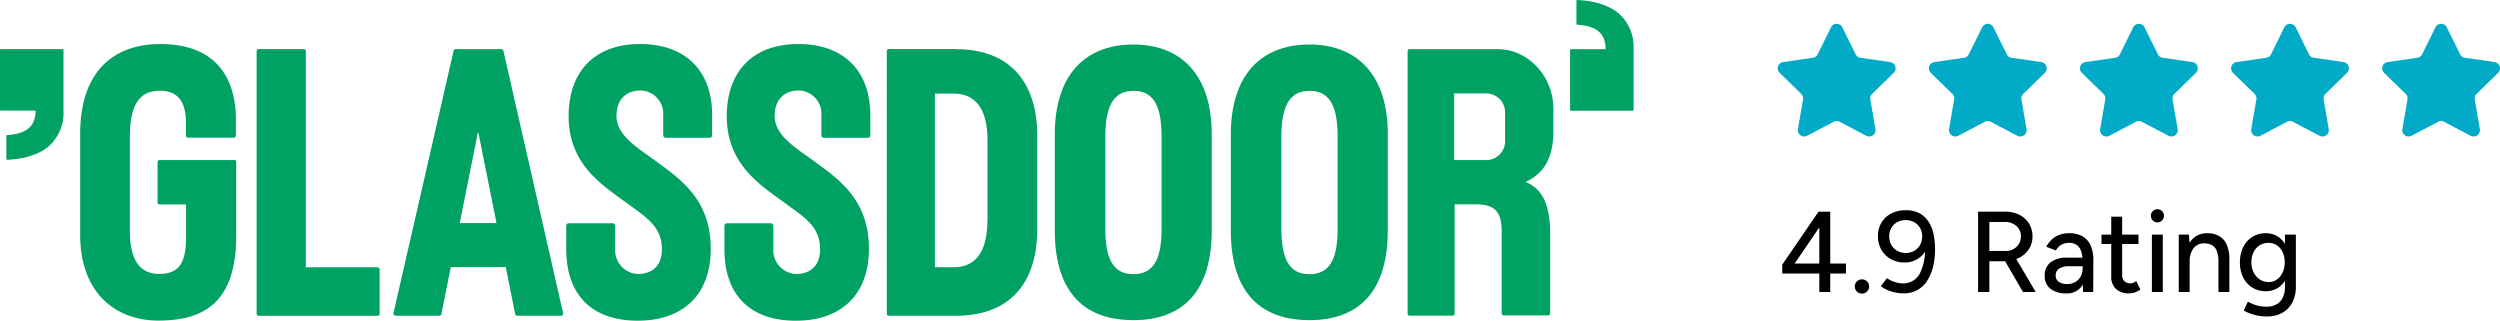 <svg xmlns="http://www.w3.org/2000/svg" width="440.879" height="56.556" viewBox="0 0 440.879 56.556">
  <g id="DOM-5Stars-01-Glassdoor" transform="translate(-146.488 -3671.239)">
    <path id="DOM-Proof-Glassdoor" d="M277.036,81.736h10.9a.156.156,0,0,0,.149-.161V70.83a7.832,7.832,0,0,0-2.631-6.256c-1.618-1.373-4.048-2.2-7.3-2.365a.146.146,0,0,0-.149.151v4.052a.151.151,0,0,0,.134.151c2.85.2,5.017,1.119,5.017,4.321l-6.122,0a.156.156,0,0,0-.149.161V81.578A.155.155,0,0,0,277.036,81.736Zm-235.7,8.7H28.124a.354.354,0,0,0-.338.367v7.1a.351.351,0,0,0,.338.367h4.693v5.714c0,4.249-1.037,6.53-4.693,6.53-3.054,0-5.221-1.851-5.221-7.608V86.31c0-5.512,1.642-8.1,5.279-8.1,3.279,0,4.617,2.014,4.617,5.776v2.137a.351.351,0,0,0,.341.365h8.124a.351.351,0,0,0,.338-.365V83.621c.074-8.926-4.674-13.645-13.269-13.645S14.14,75.082,14.14,85.82v17.753c0,10.575,6.52,15.172,13.758,15.172,8.1,0,13.758-3.193,13.758-15.009V90.78a.353.353,0,0,0-.319-.365Zm25.294,18.908h-12.7V71.231a.35.35,0,0,0-.338-.367H45.594a.35.35,0,0,0-.336.367v46.307a.349.349,0,0,0,.336.365H66.612a.351.351,0,0,0,.338-.365v-7.809a.351.351,0,0,0-.338-.367h.019Zm119.386-23.4c0-10.676,5.483-15.883,13.871-15.883,8.275,0,13.835,5.226,13.8,15.883v16.92c0,10.82-5.145,15.8-13.8,15.8s-13.871-4.881-13.871-15.8Zm13.871,24.607c3.5,0,4.957-2.562,4.957-8.011V86.327c0-5.45-1.414-8.093-4.957-8.093s-4.957,2.744-4.957,8.093v16.209C194.931,108.007,196.383,110.547,199.888,110.547Zm31.046-40.49c-8.388,0-13.874,5.207-13.874,15.883v16.92c0,10.923,5.221,15.8,13.874,15.8s13.8-4.981,13.8-15.8V85.94C244.769,75.283,239.209,70.057,230.934,70.057Zm4.957,32.481c0,5.45-1.452,8.011-4.957,8.011s-4.957-2.542-4.957-8.011V86.329c0-5.349,1.414-8.093,4.957-8.093s4.957,2.641,4.957,8.093ZM156.729,70.849h11.987v.041c8.1,0,14.212,4.453,14.212,15.436v16.128c0,10.88-5.956,15.436-14.308,15.436H156.729a.353.353,0,0,1-.341-.367V71.257A.378.378,0,0,1,156.729,70.849Zm11.516,38.478c3.618,0,5.882-2.482,5.882-8.278l.017.019V86.936c0-5.858-2.374-8.218-5.975-8.218h-3.3v30.609ZM113.019,69.975h-.132c-8.256,0-12.608,5.085-12.608,12.712,0,7.939,5.128,11.634,9.358,14.68l.819.593.982.713,0,0,0,0c2.986,2.161,5.291,3.827,5.291,7.5,0,3.073-1.885,4.292-4.072,4.352a4.169,4.169,0,0,1-4.165-4.434v-4.048a.458.458,0,0,0-.454-.466h-7.728a.446.446,0,0,0-.451.468v4.105c0,8.114,4.561,12.611,12.592,12.611s12.892-4.6,12.892-12.671c0-8.407-4.979-12.039-9.317-15.208l-.144-.106q-.711-.52-1.431-1.027c-2.972-2.113-5.733-4.074-5.733-7.128,0-3.03,1.921-4.453,4.146-4.453a4.069,4.069,0,0,1,4.091,4.292v3.577a.461.461,0,0,0,.454.468h7.728a.445.445,0,0,0,.451-.466V82.565C125.611,74.594,120.8,70.016,113.019,69.975Zm27.759,0h.132c7.785.041,12.572,4.617,12.572,12.589v3.479a.445.445,0,0,1-.451.466H145.3a.459.459,0,0,1-.451-.466V82.464a4.069,4.069,0,0,0-4.091-4.292c-2.223,0-4.146,1.424-4.146,4.453,0,3.051,2.761,5.015,5.733,7.128.475.336.955.679,1.431,1.027l.144.106c4.34,3.169,9.317,6.8,9.317,15.208,0,8.074-4.864,12.671-12.892,12.671s-12.592-4.494-12.592-12.608v-4.11a.447.447,0,0,1,.451-.466h7.73a.458.458,0,0,1,.451.468v4.043a4.169,4.169,0,0,0,4.165,4.434c2.185-.06,4.072-1.282,4.072-4.352,0-3.673-2.3-5.337-5.289-7.5-.322-.233-.653-.471-.987-.72l-.811-.586-.007,0c-4.232-3.046-9.363-6.741-9.363-14.68,0-7.627,4.357-12.712,12.611-12.712Zm133.166,15.36V81.451c0-5.918-4.561-10.575-9.8-10.575H248.574a.352.352,0,0,0-.339.365v46.268a.352.352,0,0,0,.339.365h7.615a.351.351,0,0,0,.339-.365V98.248h3.733c3.469,0,4.561,1.383,4.561,4.9v14.318a.351.351,0,0,0,.339.365h7.86a.368.368,0,0,0,.358-.365V103.415c0-4.8-1.224-7.872-4.352-9.132C272.173,92.9,273.944,90.134,273.944,85.335Zm-8.52,1.628a3.341,3.341,0,0,1-3.2,3.476h-5.786V78.685h5.786a3.336,3.336,0,0,1,3.2,3.457ZM80.332,70.876h8.107a.364.364,0,0,1,.338.3l10.517,46.206a.371.371,0,0,1-.338.509H91.19a.382.382,0,0,1-.339-.307l-1.659-8.275H79.5l-1.656,8.275a.355.355,0,0,1-.341.3H69.74a.394.394,0,0,1-.339-.507L79.991,71.181a.336.336,0,0,1,.341-.3Zm3.942,14.683-3.2,15.986h6.482l-3.2-15.986-.038.223ZM11.043,70.866H.149A.155.155,0,0,0,0,71.025V81.552a.156.156,0,0,0,.149.161H6.271c0,3.2-2.168,4.124-5.017,4.324a.147.147,0,0,0-.134.151v4.055a.147.147,0,0,0,.149.149c3.248-.163,5.678-.991,7.3-2.365a7.832,7.832,0,0,0,2.631-6.256V71.025a.156.156,0,0,0-.149-.161Z" transform="translate(146.488 3609.03)" fill="#00a264" fill-rule="evenodd"/>
    <g id="_5-Stars" data-name="5-Stars" transform="translate(460 3675.441)">
      <path id="star" d="M11.392,1.671l2.344,4.748a1.118,1.118,0,0,0,.843.612l5.24.761a1.118,1.118,0,0,1,.62,1.909l-3.792,3.7a1.119,1.119,0,0,0-.322.99l.9,5.219a1.119,1.119,0,0,1-1.623,1.18L10.91,18.322a1.12,1.12,0,0,0-1.041,0L5.181,20.785a1.119,1.119,0,0,1-1.623-1.18l.9-5.219a1.119,1.119,0,0,0-.322-.99L.34,9.7A1.118,1.118,0,0,1,.96,7.792L6.2,7.031a1.118,1.118,0,0,0,.843-.612L9.386,1.67a1.118,1.118,0,0,1,2.006,0Z" transform="translate(-0.001 -1.047)" fill="#01abc7"/>
      <path id="star-2" data-name="star" d="M11.392,1.671l2.344,4.748a1.118,1.118,0,0,0,.843.612l5.24.761a1.118,1.118,0,0,1,.62,1.909l-3.792,3.7a1.119,1.119,0,0,0-.322.99l.9,5.219a1.119,1.119,0,0,1-1.623,1.18L10.91,18.322a1.12,1.12,0,0,0-1.041,0L5.181,20.785a1.119,1.119,0,0,1-1.623-1.18l.9-5.219a1.119,1.119,0,0,0-.322-.99L.34,9.7A1.118,1.118,0,0,1,.96,7.792L6.2,7.031a1.118,1.118,0,0,0,.843-.612L9.386,1.67a1.118,1.118,0,0,1,2.006,0Z" transform="translate(26.647 -1.047)" fill="#01abc7"/>
      <path id="star-3" data-name="star" d="M11.392,1.671l2.344,4.748a1.118,1.118,0,0,0,.843.612l5.24.761a1.118,1.118,0,0,1,.62,1.909l-3.792,3.7a1.119,1.119,0,0,0-.322.99l.9,5.219a1.119,1.119,0,0,1-1.623,1.18L10.91,18.322a1.12,1.12,0,0,0-1.041,0L5.181,20.785a1.119,1.119,0,0,1-1.623-1.18l.9-5.219a1.119,1.119,0,0,0-.322-.99L.34,9.7A1.118,1.118,0,0,1,.96,7.792L6.2,7.031a1.118,1.118,0,0,0,.843-.612L9.386,1.67a1.118,1.118,0,0,1,2.006,0Z" transform="translate(53.295 -1.047)" fill="#01abc7"/>
      <path id="star-4" data-name="star" d="M11.392,1.671l2.344,4.748a1.118,1.118,0,0,0,.843.612l5.24.761a1.118,1.118,0,0,1,.62,1.909l-3.792,3.7a1.119,1.119,0,0,0-.322.99l.9,5.219a1.119,1.119,0,0,1-1.623,1.18L10.91,18.322a1.12,1.12,0,0,0-1.041,0L5.181,20.785a1.119,1.119,0,0,1-1.623-1.18l.9-5.219a1.119,1.119,0,0,0-.322-.99L.34,9.7A1.118,1.118,0,0,1,.96,7.792L6.2,7.031a1.118,1.118,0,0,0,.843-.612L9.386,1.67a1.118,1.118,0,0,1,2.006,0Z" transform="translate(79.942 -1.047)" fill="#01abc7"/>
      <path id="star-5" data-name="star" d="M11.392,1.671l2.344,4.748a1.118,1.118,0,0,0,.843.612l5.24.761a1.118,1.118,0,0,1,.62,1.909l-3.792,3.7a1.119,1.119,0,0,0-.322.99l.9,5.219a1.119,1.119,0,0,1-1.623,1.18L10.91,18.322a1.12,1.12,0,0,0-1.041,0L5.181,20.785a1.119,1.119,0,0,1-1.623-1.18l.9-5.219a1.119,1.119,0,0,0-.322-.99L.34,9.7A1.118,1.118,0,0,1,.96,7.792L6.2,7.031a1.118,1.118,0,0,0,.843-.612L9.386,1.67a1.118,1.118,0,0,1,2.006,0Z" transform="translate(106.59 -1.047)" fill="#01abc7"/>
    </g>
    <path id="Path_9034" data-name="Path 9034" d="M7.163,3.06V-.2H.624V-1.758l6.4-9.353H9.086v9.15H11.86V-.2H9.086V3.06ZM2.81-1.96H7.163V-8.337Zm11.863,5.3a1.222,1.222,0,0,1-.881-.364,1.2,1.2,0,0,1-.375-.891,1.2,1.2,0,0,1,.375-.891,1.222,1.222,0,0,1,.881-.364,1.246,1.246,0,0,1,.9.364,1.2,1.2,0,0,1,.375.891,1.2,1.2,0,0,1-.375.891A1.246,1.246,0,0,1,14.674,3.344Zm7.713-14.7a5.006,5.006,0,0,1,2.46.547,4.423,4.423,0,0,1,1.589,1.488,6.457,6.457,0,0,1,.871,2.176,12.609,12.609,0,0,1,.263,2.632A12.807,12.807,0,0,1,27.195-1.3a7.813,7.813,0,0,1-1.073,2.47,4.893,4.893,0,0,1-1.731,1.579A4.956,4.956,0,0,1,22,3.3a7.092,7.092,0,0,1-2.116-.324,6.319,6.319,0,0,1-1.873-.931L19.087.611a5.061,5.061,0,0,0,1.377.688,4.6,4.6,0,0,0,1.417.243A3.3,3.3,0,0,0,24.836-.1a8.994,8.994,0,0,0,.911-5.021l.425.344a4.188,4.188,0,0,1-1.528,1.913,4.261,4.261,0,0,1-2.48.719,4.733,4.733,0,0,1-2.409-.607A4.4,4.4,0,0,1,18.1-4.4a4.7,4.7,0,0,1-.6-2.379,4.569,4.569,0,0,1,.607-2.379,4.28,4.28,0,0,1,1.711-1.609A5.371,5.371,0,0,1,22.387-11.354Zm0,1.741a3.019,3.019,0,0,0-1.488.364,2.658,2.658,0,0,0-1.032,1.012,2.939,2.939,0,0,0-.375,1.5,3,3,0,0,0,.375,1.508A2.71,2.71,0,0,0,20.9-4.2a2.954,2.954,0,0,0,1.488.375A3,3,0,0,0,23.895-4.2,2.71,2.71,0,0,0,24.927-5.23,3,3,0,0,0,25.3-6.738a2.939,2.939,0,0,0-.375-1.5,2.658,2.658,0,0,0-1.032-1.012A3.061,3.061,0,0,0,22.387-9.613ZM35.161,3.06V-11.111h4.778a5.394,5.394,0,0,1,2.5.557,4.267,4.267,0,0,1,1.7,1.539,4.187,4.187,0,0,1,.617,2.277A4.008,4.008,0,0,1,44.1-4.471a4.458,4.458,0,0,1-1.792,1.549,5.71,5.71,0,0,1-2.551.557H37.145V3.06Zm7.916,0L39.716-2.73l1.579-1.053L45.323,3.06ZM37.145-4.187h2.976a2.558,2.558,0,0,0,1.306-.334,2.617,2.617,0,0,0,.931-.911,2.445,2.445,0,0,0,.354-1.306,2.36,2.36,0,0,0-.79-1.842,2.945,2.945,0,0,0-2.045-.709H37.145ZM53.684,3.06,53.6,1.3V-2.224a5.885,5.885,0,0,0-.253-1.862,2.268,2.268,0,0,0-.769-1.134A2.232,2.232,0,0,0,51.215-5.6a2.747,2.747,0,0,0-1.366.324,2.54,2.54,0,0,0-.962,1.012l-1.7-.648A4.949,4.949,0,0,1,48.1-6.141a4.023,4.023,0,0,1,1.316-.85,4.75,4.75,0,0,1,1.8-.314,4.6,4.6,0,0,1,2.389.567A3.5,3.5,0,0,1,55.031-5.1a6.337,6.337,0,0,1,.455,2.652l-.02,5.506ZM50.708,3.3a4.312,4.312,0,0,1-2.8-.82,2.78,2.78,0,0,1-1-2.277,2.845,2.845,0,0,1,1.043-2.379,4.592,4.592,0,0,1,2.905-.82h2.814v1.518H51.376a3.32,3.32,0,0,0-1.964.435,1.434,1.434,0,0,0-.567,1.2,1.291,1.291,0,0,0,.536,1.1,2.467,2.467,0,0,0,1.488.395,2.8,2.8,0,0,0,1.437-.354,2.478,2.478,0,0,0,.951-1A3.1,3.1,0,0,0,53.6-1.171h.668A5.431,5.431,0,0,1,53.391,2.1,3.1,3.1,0,0,1,50.708,3.3Zm11.114,0a3.3,3.3,0,0,1-2.348-.779,2.92,2.92,0,0,1-.83-2.237V-10.22h1.923V0a1.6,1.6,0,0,0,.375,1.144,1.545,1.545,0,0,0,1.528.314,2.394,2.394,0,0,0,.587-.324l.729,1.5a4.51,4.51,0,0,1-1,.506A2.966,2.966,0,0,1,61.823,3.3ZM56.923-5.4v-1.66h6.519V-5.4ZM65.811,3.06V-7.062h1.923V3.06Zm.972-12.268a1.093,1.093,0,0,1-.81-.354,1.142,1.142,0,0,1-.344-.82,1.1,1.1,0,0,1,.344-.82,1.125,1.125,0,0,1,.81-.334,1.115,1.115,0,0,1,.82.334,1.115,1.115,0,0,1,.334.82,1.159,1.159,0,0,1-.334.82A1.083,1.083,0,0,1,66.782-9.208ZM70.548,3.06V-7.062h1.8L72.471-5.2V3.06Zm7,0V-2.122h1.923V3.06Zm0-5.183a5.445,5.445,0,0,0-.314-2.1,1.93,1.93,0,0,0-.871-1,2.983,2.983,0,0,0-1.286-.3,2.313,2.313,0,0,0-1.923.871,3.862,3.862,0,0,0-.688,2.45h-.83a7.128,7.128,0,0,1,.476-2.743A3.857,3.857,0,0,1,73.473-6.7a3.6,3.6,0,0,1,2.1-.607,4.229,4.229,0,0,1,2.075.486A3.2,3.2,0,0,1,79-5.311a6.41,6.41,0,0,1,.476,2.682v.506ZM86.1,7.372a8.172,8.172,0,0,1-1.842-.192,8.414,8.414,0,0,1-1.4-.435,6.11,6.11,0,0,1-.85-.425l.729-1.559a6.348,6.348,0,0,0,.749.375,6.6,6.6,0,0,0,1.134.364,6.306,6.306,0,0,0,1.437.152,3.58,3.58,0,0,0,1.66-.375,2.65,2.65,0,0,0,1.144-1.164,4.337,4.337,0,0,0,.415-2.024v-9.15H91.2v9.11a5.953,5.953,0,0,1-.658,2.925,4.388,4.388,0,0,1-1.8,1.792A5.55,5.55,0,0,1,86.1,7.372Zm-.182-4.454a4.439,4.439,0,0,1-2.4-.638A4.363,4.363,0,0,1,81.915.5a5.79,5.79,0,0,1-.577-2.642,6,6,0,0,1,.577-2.713,4.42,4.42,0,0,1,1.6-1.8,4.386,4.386,0,0,1,2.4-.648,3.779,3.779,0,0,1,2.2.648,4.207,4.207,0,0,1,1.458,1.812,6.668,6.668,0,0,1,.516,2.723A6.364,6.364,0,0,1,89.567.519,4.088,4.088,0,0,1,88.11,2.291,3.867,3.867,0,0,1,85.913,2.918ZM86.4,1.3A2.448,2.448,0,0,0,87.877.843a3.123,3.123,0,0,0,.992-1.235,4.185,4.185,0,0,0,.364-1.792,4.118,4.118,0,0,0-.364-1.782,2.948,2.948,0,0,0-1-1.2A2.575,2.575,0,0,0,86.379-5.6a2.841,2.841,0,0,0-1.569.435,2.979,2.979,0,0,0-1.063,1.2,3.934,3.934,0,0,0-.385,1.782,3.912,3.912,0,0,0,.395,1.792A3.191,3.191,0,0,0,84.83.843,2.747,2.747,0,0,0,86.4,1.3Z" transform="translate(460.166 3719.673)"/>
  </g>
</svg>
